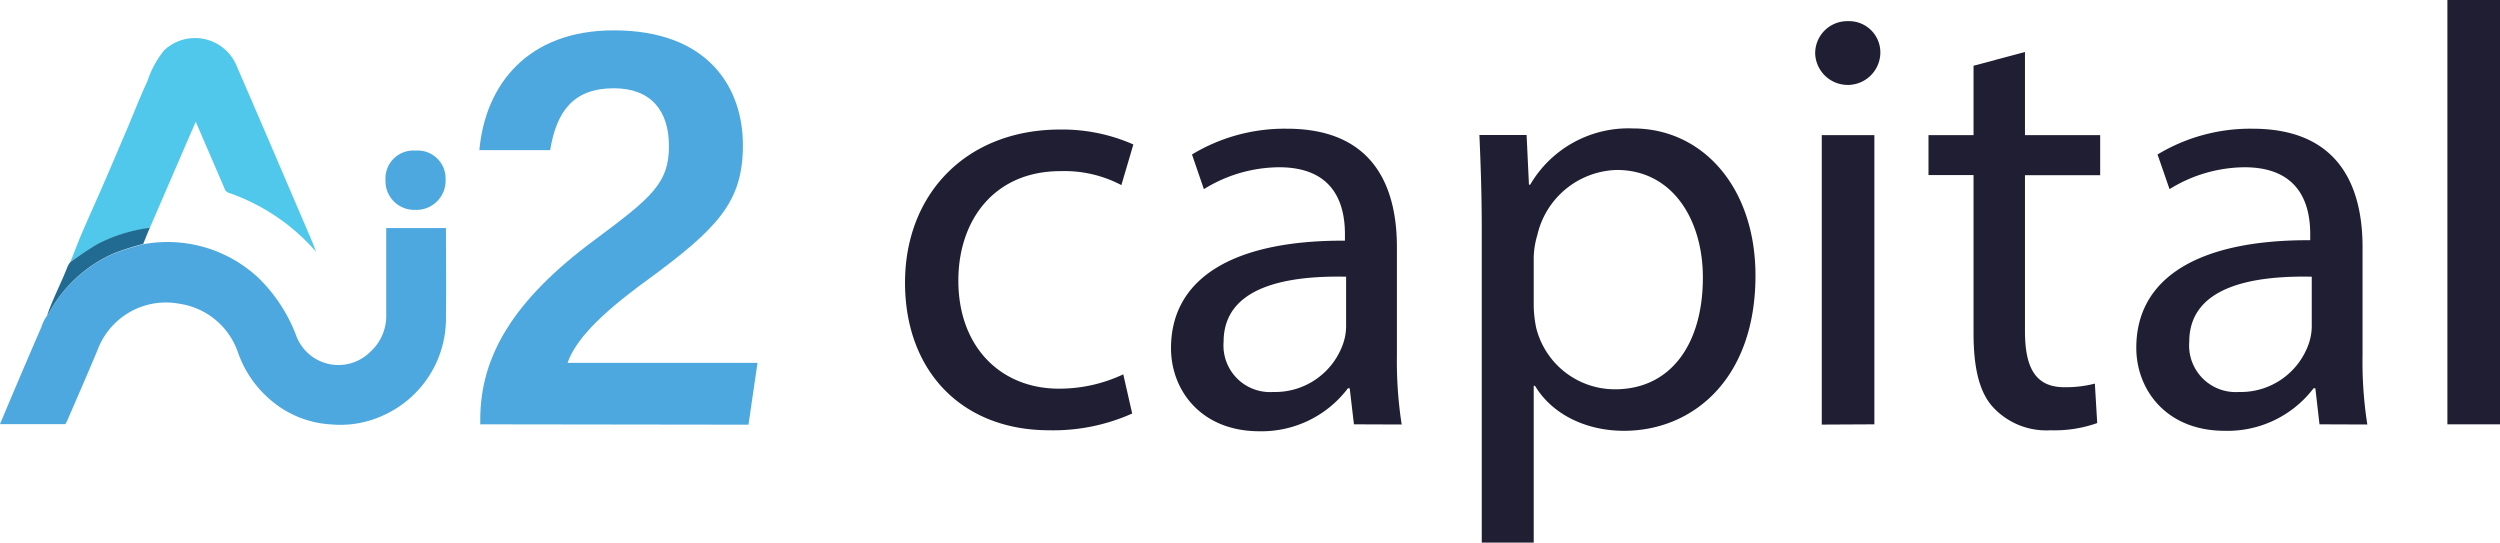 <svg xmlns="http://www.w3.org/2000/svg" viewBox="0 0 277.56 60.24"><defs><style>.cls-1{fill:#201e32;}.cls-2{fill:#4ca8de;}.cls-3{fill:#4fc8eb;}.cls-4{fill:#216b92;}</style></defs><g id="Layer_2" data-name="Layer 2"><g id="Layer_1-2" data-name="Layer 1"><path class="cls-1" d="M125.7,45.91a21.41,21.41,0,0,1-9.22,1.86c-9.69,0-16-6.57-16-16.39s6.77-17,17.25-17a19.51,19.51,0,0,1,8.1,1.66l-1.33,4.51A13.59,13.59,0,0,0,117.74,19c-7.36,0-11.34,5.45-11.34,12.15,0,7.43,4.77,12,11.14,12a16.61,16.61,0,0,0,7.17-1.59Z"/><path class="cls-1" d="M150.32,47.11l-.47-4h-.2a12,12,0,0,1-9.82,4.77c-6.5,0-9.82-4.57-9.82-9.22,0-7.76,6.9-12,19.31-11.94V26c0-2.66-.73-7.43-7.3-7.43A16,16,0,0,0,133.66,21l-1.32-3.85a19.86,19.86,0,0,1,10.54-2.86c9.82,0,12.21,6.71,12.21,13.14v12a46.09,46.09,0,0,0,.53,7.7Zm-.87-16.39c-6.37-.13-13.6,1-13.6,7.23a5.17,5.17,0,0,0,5.51,5.57,8,8,0,0,0,7.76-5.37,6.08,6.08,0,0,0,.33-1.86Z"/><path class="cls-1" d="M164.51,25.48c0-4.12-.13-7.43-.26-10.49h5.24l.26,5.51h.14a12.63,12.63,0,0,1,11.41-6.24c7.76,0,13.6,6.57,13.6,16.33,0,11.54-7,17.24-14.6,17.24-4.24,0-8-1.85-9.88-5h-.14V60.24h-5.77ZM170.28,34a13.31,13.31,0,0,0,.27,2.38,9,9,0,0,0,8.76,6.84c6.17,0,9.75-5,9.75-12.41,0-6.43-3.38-11.94-9.55-11.94a9.31,9.31,0,0,0-8.83,7.23,9.41,9.41,0,0,0-.4,2.39Z"/><path class="cls-1" d="M208.76,6a3.62,3.62,0,0,1-7.23,0,3.56,3.56,0,0,1,3.65-3.65A3.47,3.47,0,0,1,208.76,6Zm-6.5,41.14V15h5.84V47.11Z"/><path class="cls-1" d="M224.82,5.77V15h8.35v4.45h-8.35V36.76c0,4,1.12,6.23,4.37,6.23a13,13,0,0,0,3.39-.4l.26,4.38a14.12,14.12,0,0,1-5.17.8,8.06,8.06,0,0,1-6.3-2.46c-1.66-1.72-2.26-4.57-2.26-8.35V19.44h-5V15h5V7.3Z"/><path class="cls-1" d="M257.52,47.11l-.46-4h-.2A12,12,0,0,1,247,47.83c-6.5,0-9.82-4.57-9.82-9.22,0-7.76,6.9-12,19.31-11.94V26c0-2.66-.73-7.43-7.3-7.43A16,16,0,0,0,240.87,21l-1.33-3.85a19.92,19.92,0,0,1,10.55-2.86c9.82,0,12.21,6.71,12.21,13.14v12a45,45,0,0,0,.53,7.7Zm-.86-16.39c-6.37-.13-13.6,1-13.6,7.23a5.17,5.17,0,0,0,5.51,5.57,8,8,0,0,0,7.76-5.37,6.08,6.08,0,0,0,.33-1.86Z"/><path class="cls-1" d="M271.72,0h5.84V47.11h-5.84Z"/><path class="cls-2" d="M15.89,27.12A14.78,14.78,0,0,1,28.7,30.86a17.59,17.59,0,0,1,4.21,6.47,5,5,0,0,0,8.15,1.78,5.38,5.38,0,0,0,1.82-4.24c0-2.94,0-5.88,0-8.82v-.73h6.63V26c0,3,.05,6.07,0,9.1a11.79,11.79,0,0,1-7.08,11.07,11.26,11.26,0,0,1-5.65.95,11.23,11.23,0,0,1-6.53-2.54,12.13,12.13,0,0,1-3.81-5.4,8.13,8.13,0,0,0-6.54-5.46,8.1,8.1,0,0,0-9.07,5.14c-1.1,2.63-2.24,5.24-3.37,7.85a3.41,3.41,0,0,1-.21.38H0L1.17,44.3C2.3,41.65,3.42,39,4.58,36.35a4.5,4.5,0,0,1,.64-1.3,2.18,2.18,0,0,0,.22-.31,15.09,15.09,0,0,1,7.3-6.63A29.46,29.46,0,0,1,15.89,27.12Z"/><path class="cls-3" d="M7.8,29.11c.41-1,.79-2.05,1.22-3.05.77-1.8,1.58-3.58,2.36-5.37.9-2.07,1.78-4.14,2.66-6.21.78-1.82,1.48-3.66,2.32-5.45a10.75,10.75,0,0,1,1.86-3.44,5,5,0,0,1,7.94,1.47c2.67,6.14,5.29,12.29,7.93,18.44.35.81.7,1.61,1,2.45a22.67,22.67,0,0,0-9.71-6.55.74.74,0,0,1-.47-.52l-3.18-7.37L16.62,25.33a17.37,17.37,0,0,0-5.83,1.82A34.94,34.94,0,0,0,7.8,29.11Z"/><path class="cls-2" d="M46.14,16.72a3.1,3.1,0,0,1,3.33,3.22,3.24,3.24,0,0,1-3.39,3.36A3.19,3.19,0,0,1,42.8,20,3.1,3.1,0,0,1,46.14,16.72Z"/><path class="cls-4" d="M7.8,29.11a34.94,34.94,0,0,1,3-2,17.37,17.37,0,0,1,5.83-1.82c-.25.6-.49,1.19-.73,1.79a29.46,29.46,0,0,0-3.15,1,15.09,15.09,0,0,0-7.3,6.63,2.18,2.18,0,0,1-.22.31c.64-1.87,1.58-3.63,2.29-5.47A2.29,2.29,0,0,1,7.8,29.11Z"/><path class="cls-2" d="M53.32,47.11v-.52c0-7,3.61-13.24,12.76-20,6.34-4.71,8.19-6.29,8.19-10.38,0-3.92-2-6.41-6.12-6.41-4.54,0-6.37,2.62-7.07,6.87H53.22c.67-7.36,5.44-13.3,14.93-13.3,10.56,0,14.33,6.44,14.33,12.73s-2.72,9.2-10.63,15c-5.51,4-8,6.79-8.84,9.19H84.1l-1,6.86Z"/></g></g></svg>